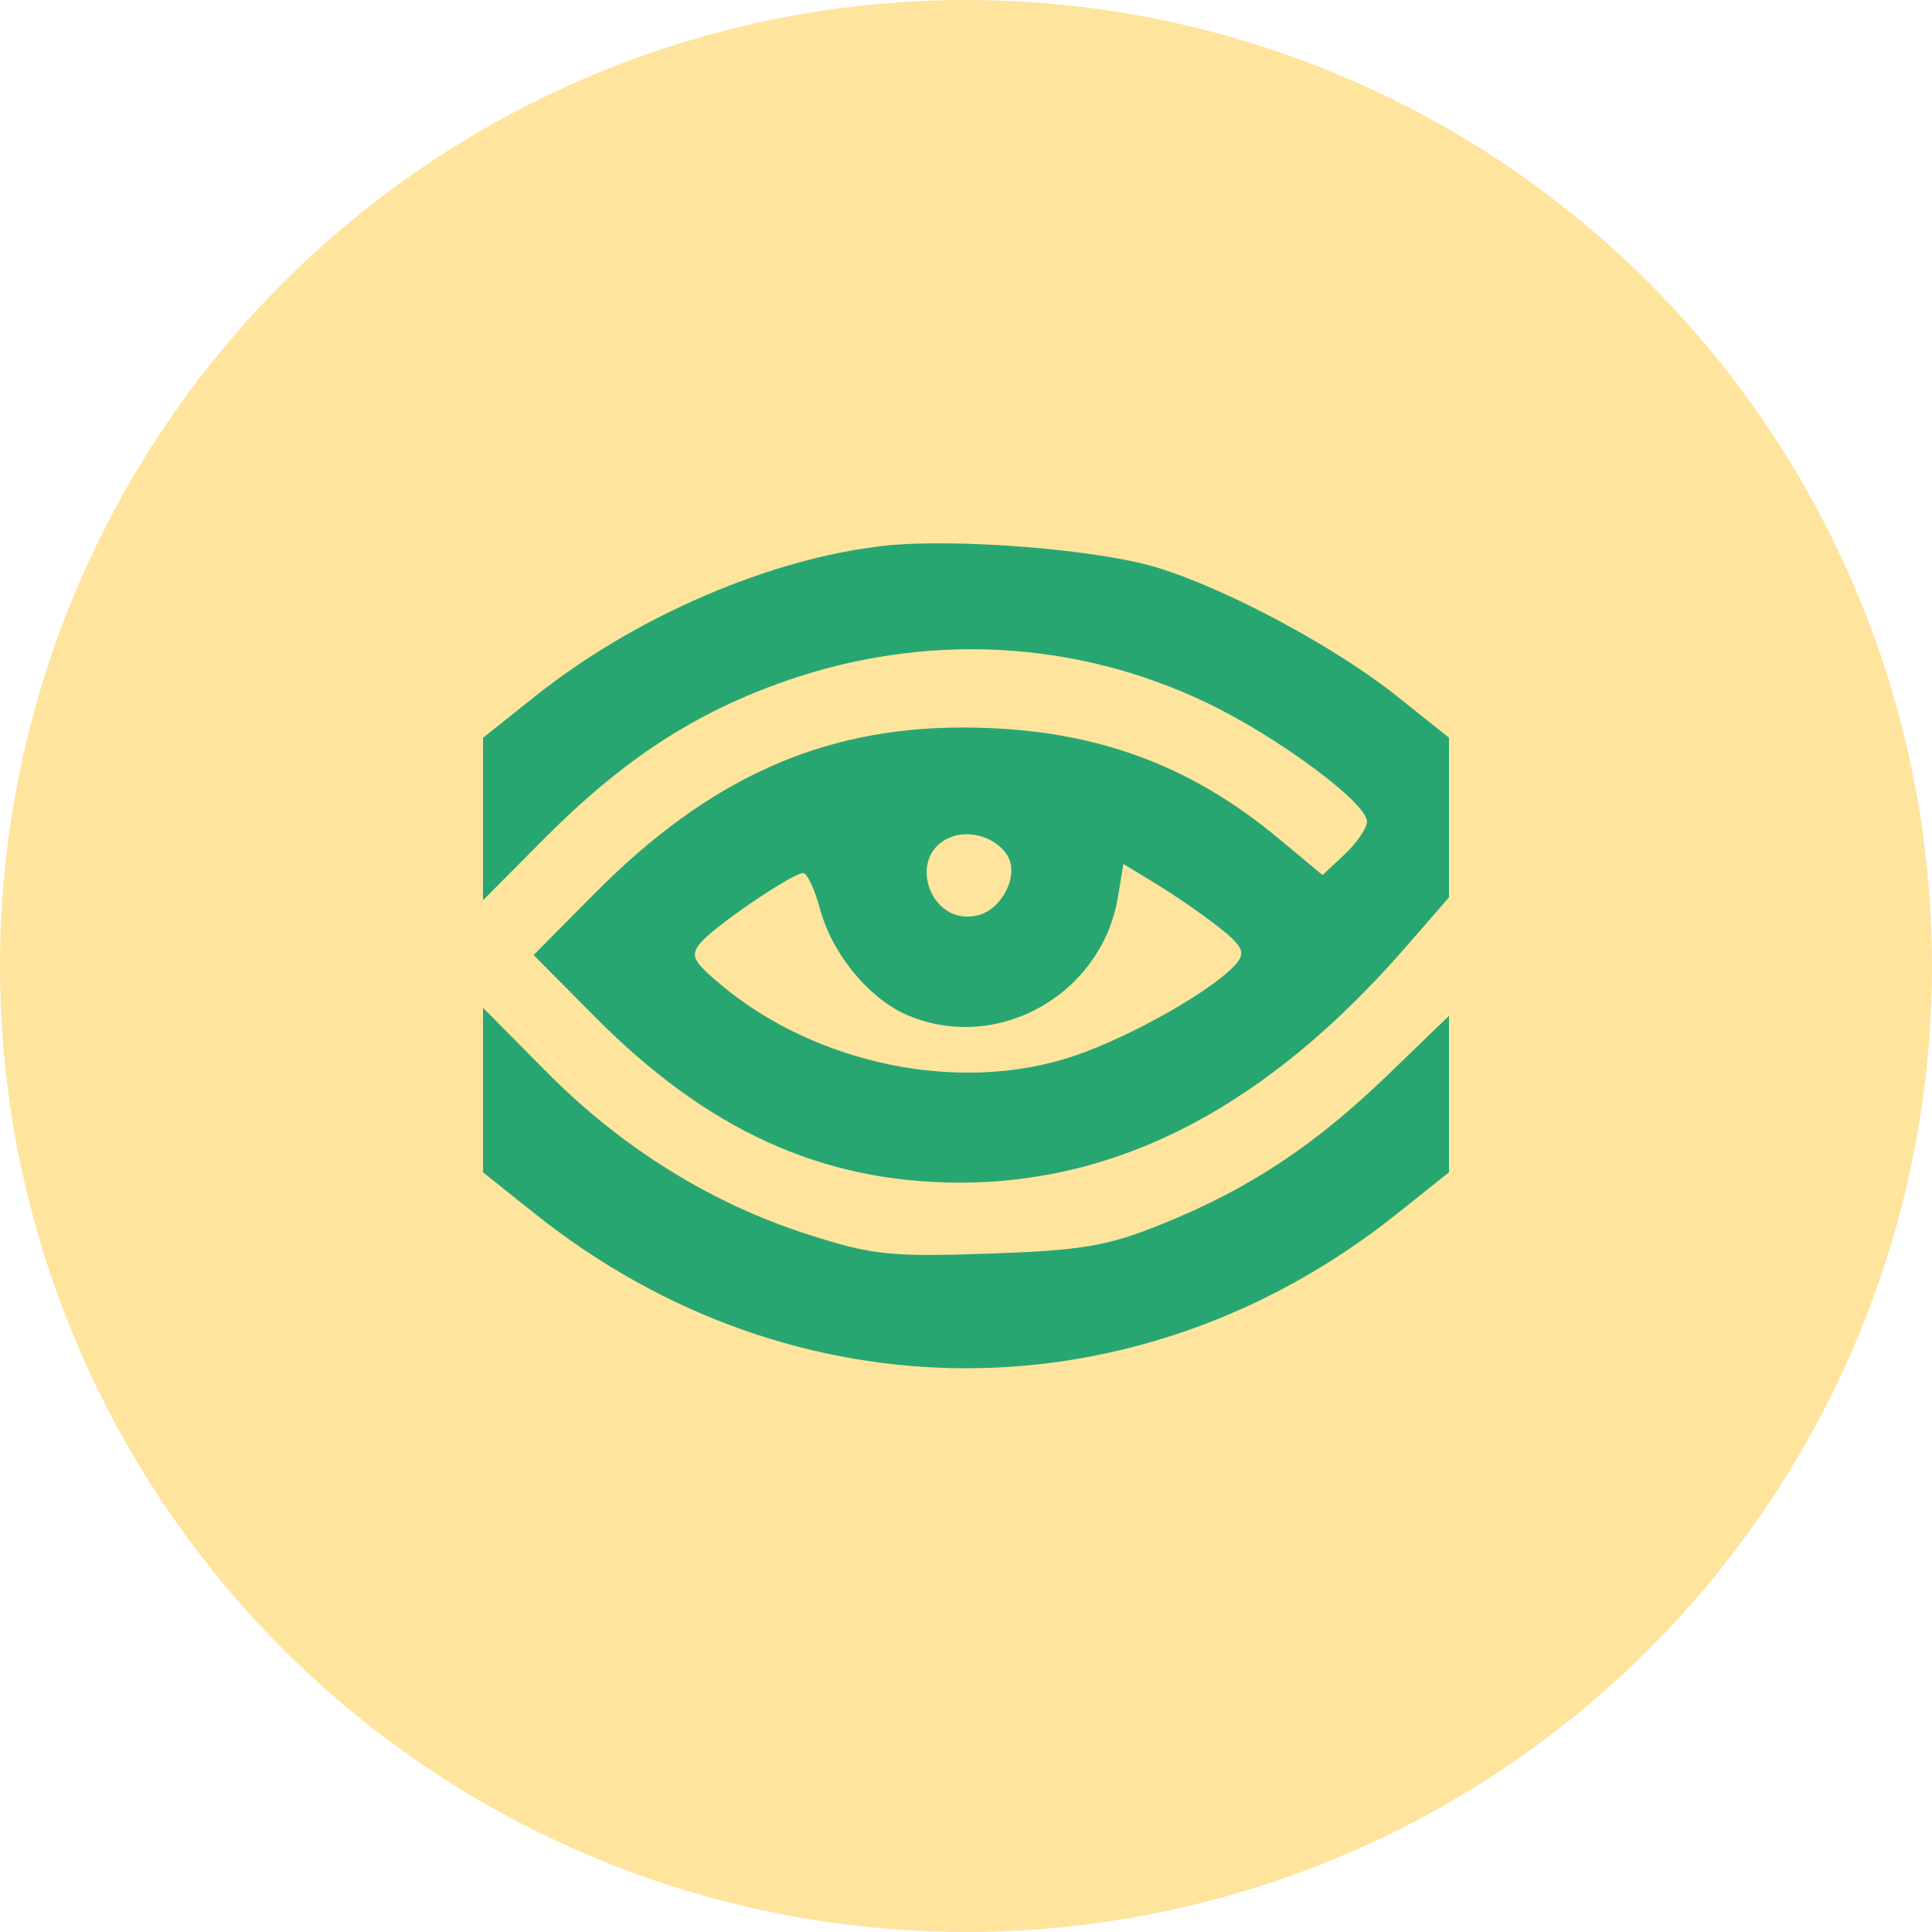 <svg fill="none" height="32" viewBox="0 0 32 32" width="32" xmlns="http://www.w3.org/2000/svg"><circle cx="16" cy="16" fill="#ffe49e" r="16"/><path clip-rule="evenodd" d="m14.642 9.041c-1.879.205-4.121 1.171-5.774 2.488l-.868.692v1.345 1.345l1.019-1.025c1.299-1.307 2.502-2.09 4.009-2.612 2.317-.802 4.78-.674 6.949.361 1.182.565 2.664 1.661 2.664 1.972 0 .108-.165.352-.368.542l-.367.345-.727-.605c-1.527-1.271-3.158-1.842-5.255-1.839-2.316.004-4.191.85-6.066 2.74l-1.02 1.028 1.02 1.028c1.856 1.871 3.752 2.735 6.013 2.742 2.688.008 5.126-1.275 7.412-3.901l.717-.824v-1.322-1.322l-.868-.692c-1.022-.814-2.794-1.765-3.962-2.125-.976-.301-3.348-.491-4.528-.362zm1.115 4.821c-.769.291-.358 1.499.442 1.298.405-.102.685-.672.486-.992-.178-.288-.604-.429-.928-.306zm2.762.982c-.263 1.621-1.983 2.6-3.474 1.977-.641-.268-1.26-1.014-1.462-1.763-.088-.328-.214-.597-.28-.597-.178 0-1.47.878-1.7 1.156-.173.208-.128.302.325.683 1.595 1.341 3.988 1.826 5.867 1.188.958-.325 2.343-1.116 2.689-1.536.147-.179.091-.29-.302-.599-.266-.208-.729-.528-1.029-.711l-.546-.332zm-10.519 3.211v1.362l.868.692c4.273 3.405 9.992 3.405 14.264 0l.868-.692v-1.296-1.296l-1.019.984c-1.209 1.167-2.295 1.884-3.736 2.466-.904.365-1.319.436-2.868.489-1.619.056-1.936.023-2.985-.314-1.615-.518-3.091-1.435-4.339-2.695l-1.053-1.063z" fill="#28a671" fill-rule="evenodd"/></svg>